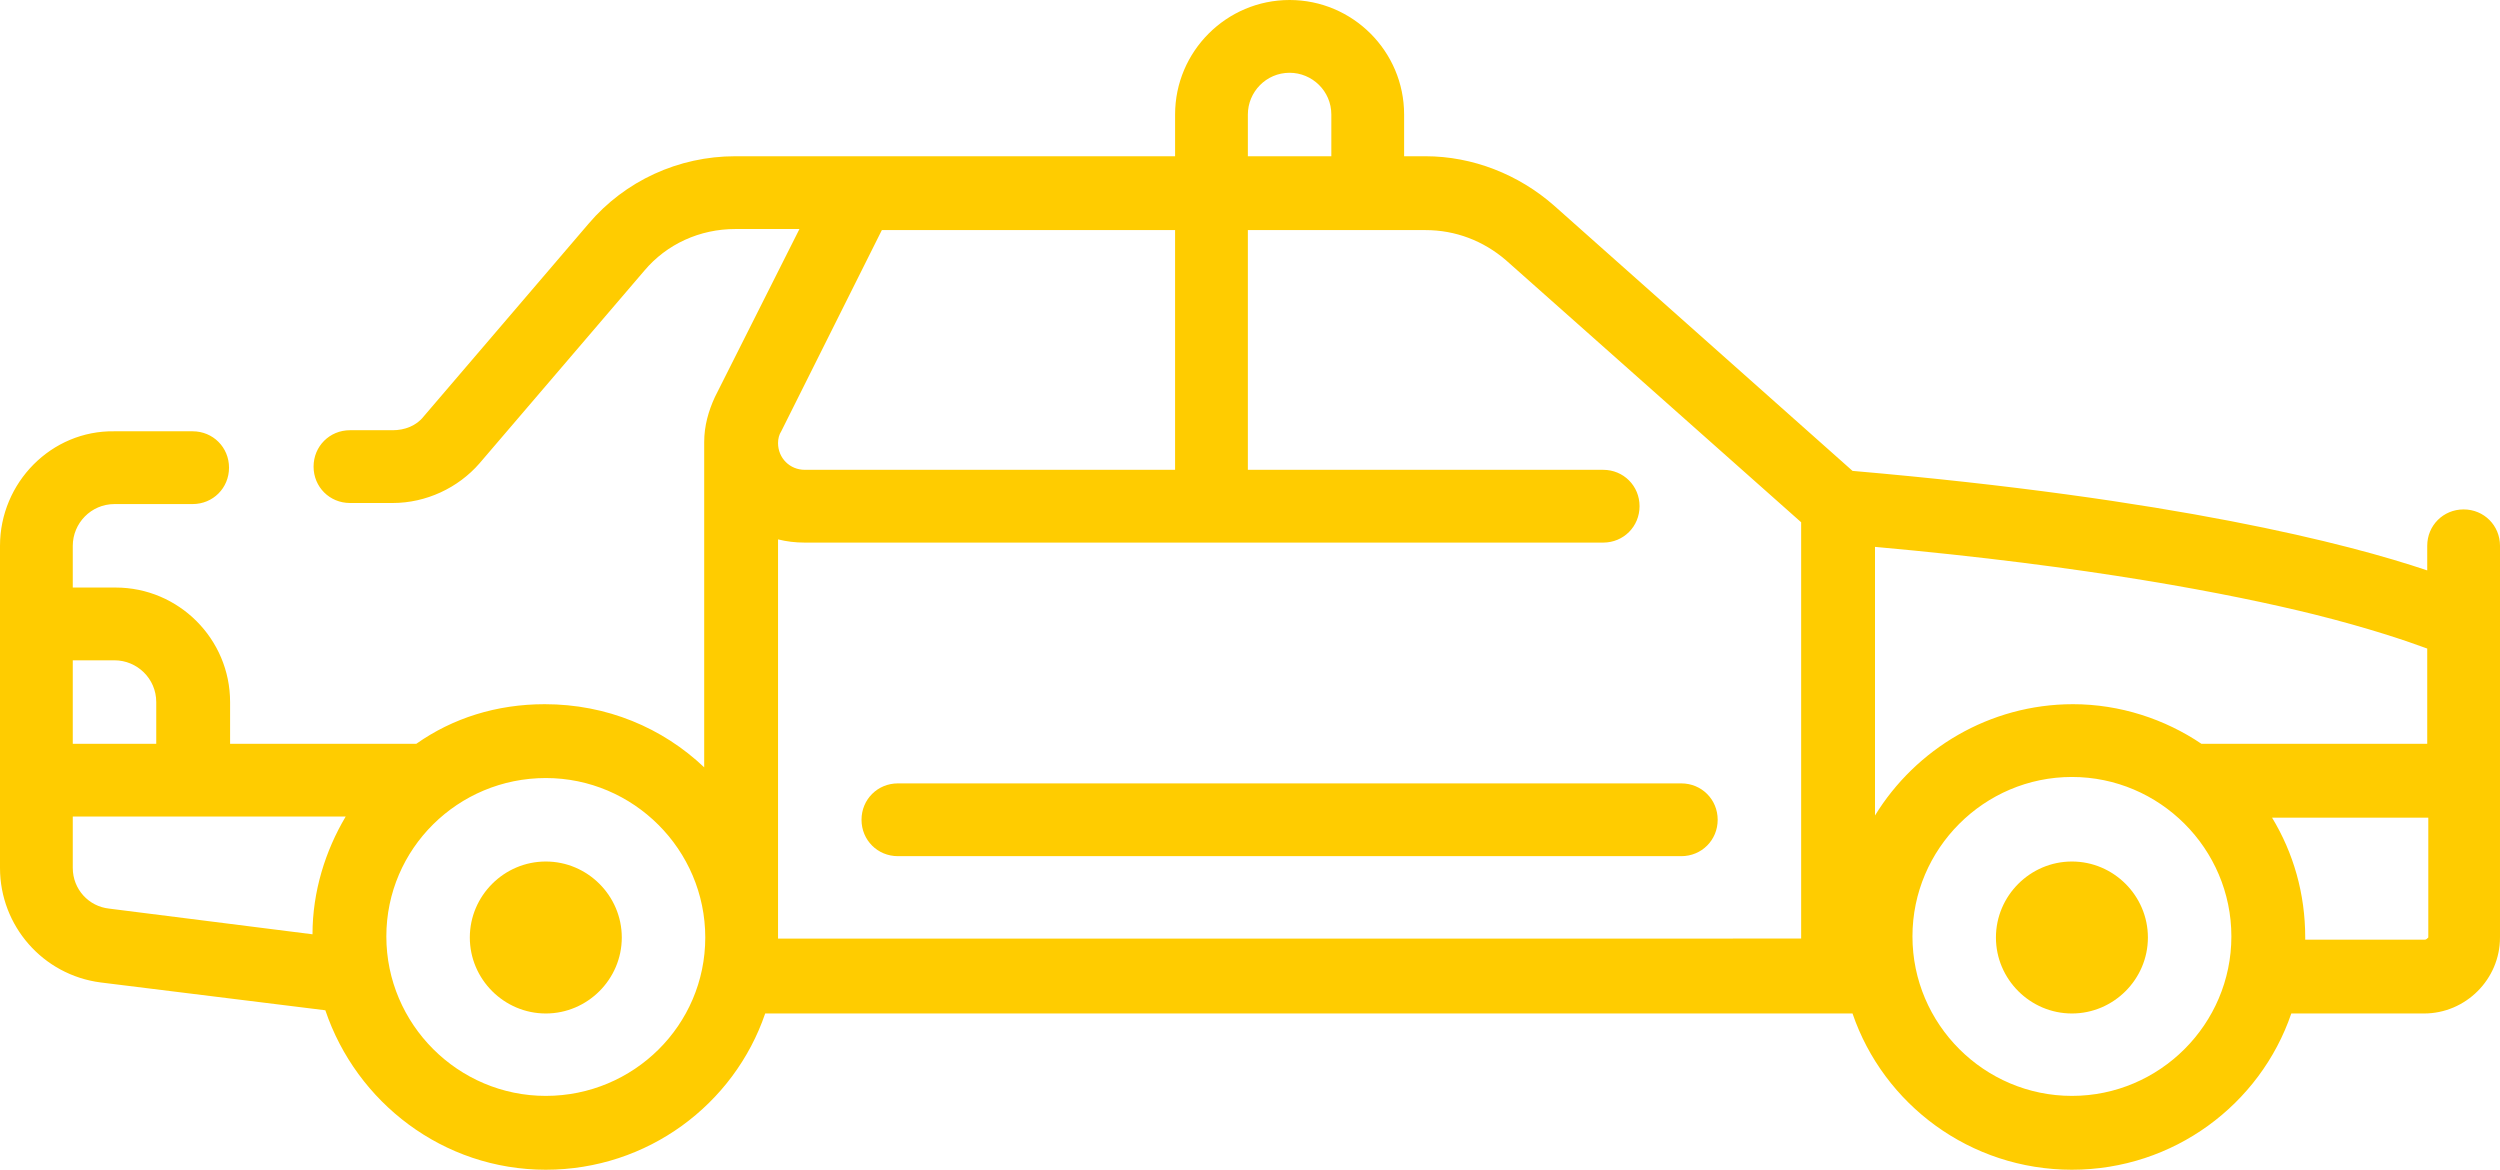 <?xml version="1.0" encoding="UTF-8"?> <svg xmlns="http://www.w3.org/2000/svg" xmlns:xlink="http://www.w3.org/1999/xlink" version="1.1" id="Camada_1" x="0px" y="0px" viewBox="0 0 233.6 109.3" style="enable-background:new 0 0 233.6 109.3;" xml:space="preserve"> <style type="text/css"> .st0{clip-path:url(#SVGID_00000121254982997131417810000003794436629713402241_);fill:#FFCC00;} </style> <g> <defs> <rect id="SVGID_1_" y="0" width="233.6" height="109.3"></rect> </defs> <clipPath id="SVGID_00000106124468020212342450000012847166229528182957_"> <use xlink:href="#SVGID_1_" style="overflow:visible;"></use> </clipPath> <path style="clip-path:url(#SVGID_00000106124468020212342450000012847166229528182957_);fill:#FFCC00;" d="M51,80.5 c-3.9,0-7.1,3.2-7.1,7.1c0,3.9,3.2,7.1,7.1,7.1c3.9,0,7.1-3.2,7.1-7.1C58.1,83.7,54.9,80.5,51,80.5"></path> <path style="clip-path:url(#SVGID_00000106124468020212342450000012847166229528182957_);fill:#FFCC00;" d="M193.6,80.5 c-3.9,0-7.1,3.2-7.1,7.1c0,3.9,3.2,7.1,7.1,7.1c3.9,0,7.1-3.2,7.1-7.1C200.7,83.7,197.5,80.5,193.6,80.5"></path> <path style="clip-path:url(#SVGID_00000106124468020212342450000012847166229528182957_);fill:#FFCC00;" d="M230.2,47.6 c-1.9,0-3.4,1.5-3.4,3.4v2.3c-7.4-2.5-23.7-6.7-53.7-9.3l-27.9-24.8c-3.3-2.9-7.6-4.6-12-4.6h-2v-3.9c0-5.9-4.8-10.7-10.7-10.7 c-5.9,0-10.7,4.8-10.7,10.7v3.9H68.7c-5.3,0-10.3,2.3-13.7,6.3l-15.4,18c-0.7,0.9-1.8,1.3-2.9,1.3h-4c-1.9,0-3.4,1.5-3.4,3.4 c0,1.9,1.5,3.4,3.4,3.4h4c3.1,0,6.1-1.4,8.1-3.7l15.4-18c2.1-2.5,5.2-3.9,8.5-3.9h6l-7.9,15.7c-0.6,1.3-1,2.7-1,4.2c0,0,0,0,0,0 v30.4c-3.9-3.7-9.1-5.9-14.9-5.9c-4.5,0-8.6,1.3-12,3.7H21.5v-3.9c0-5.9-4.8-10.7-10.7-10.7H6.8V51c0-2.1,1.7-3.9,3.9-3.9h7.3 c1.9,0,3.4-1.5,3.4-3.4c0-1.9-1.5-3.4-3.4-3.4h-7.3C4.8,40.2,0,45.1,0,51v30.1c0,5.4,4,10,9.4,10.7l21,2.6 c2.9,8.6,11,14.9,20.6,14.9c9.5,0,17.6-6.1,20.5-14.6h101.6c2.9,8.5,11,14.6,20.5,14.6s17.6-6.1,20.5-14.6h12.4 c3.9,0,7.1-3.2,7.1-7.1V51C233.6,49.1,232.1,47.6,230.2,47.6 M226.8,60.6v8.9h-21.1c-3.4-2.3-7.6-3.7-12-3.7 c-7.8,0-14.7,4.2-18.5,10.4V51.1c20,1.8,33.3,4.4,41,6.3C221.4,58.7,224.9,59.9,226.8,60.6 M140.7,24.3l27.6,24.5v38.9H72.7V50.4 c0.8,0.2,1.6,0.3,2.5,0.3h74.6c1.9,0,3.4-1.5,3.4-3.4c0-1.9-1.5-3.4-3.4-3.4h-33.2V21.5h16.6C136,21.5,138.6,22.5,140.7,24.3 M116.6,10.7c0-2.1,1.7-3.9,3.9-3.9c2.1,0,3.9,1.7,3.9,3.9v3.9h-7.8V10.7z M73,40.3l9.4-18.8h27.4v22.4H75.2 c-1.4,0-2.5-1.1-2.5-2.5C72.7,41,72.8,40.6,73,40.3 M10.7,61.7c2.1,0,3.9,1.7,3.9,3.9v3.9H6.8v-7.8H10.7z M6.8,81.1v-4.8h25.5 c-1.9,3.2-3.1,7-3.1,11l-19-2.4C8.3,84.7,6.8,83.1,6.8,81.1 M51,102.4c-8.2,0-14.9-6.7-14.9-14.9S42.8,72.7,51,72.7 c8.2,0,14.9,6.7,14.9,14.9S59.2,102.4,51,102.4 M193.6,102.4c-8.2,0-14.9-6.7-14.9-14.9s6.7-14.9,14.9-14.9s14.9,6.7,14.9,14.9 S201.8,102.4,193.6,102.4 M226.6,87.8h-11.2c0-0.1,0-0.2,0-0.2c0-4.1-1.1-7.9-3.1-11.2h14.6v11.2C226.8,87.7,226.7,87.8,226.6,87.8 "></path> <path style="clip-path:url(#SVGID_00000106124468020212342450000012847166229528182957_);fill:#FFCC00;" d="M80.5,76.6 c0,1.9,1.5,3.4,3.4,3.4h73.2c1.9,0,3.4-1.5,3.4-3.4c0-1.9-1.5-3.4-3.4-3.4H83.9C82,73.2,80.5,74.7,80.5,76.6"></path> </g> </svg> 